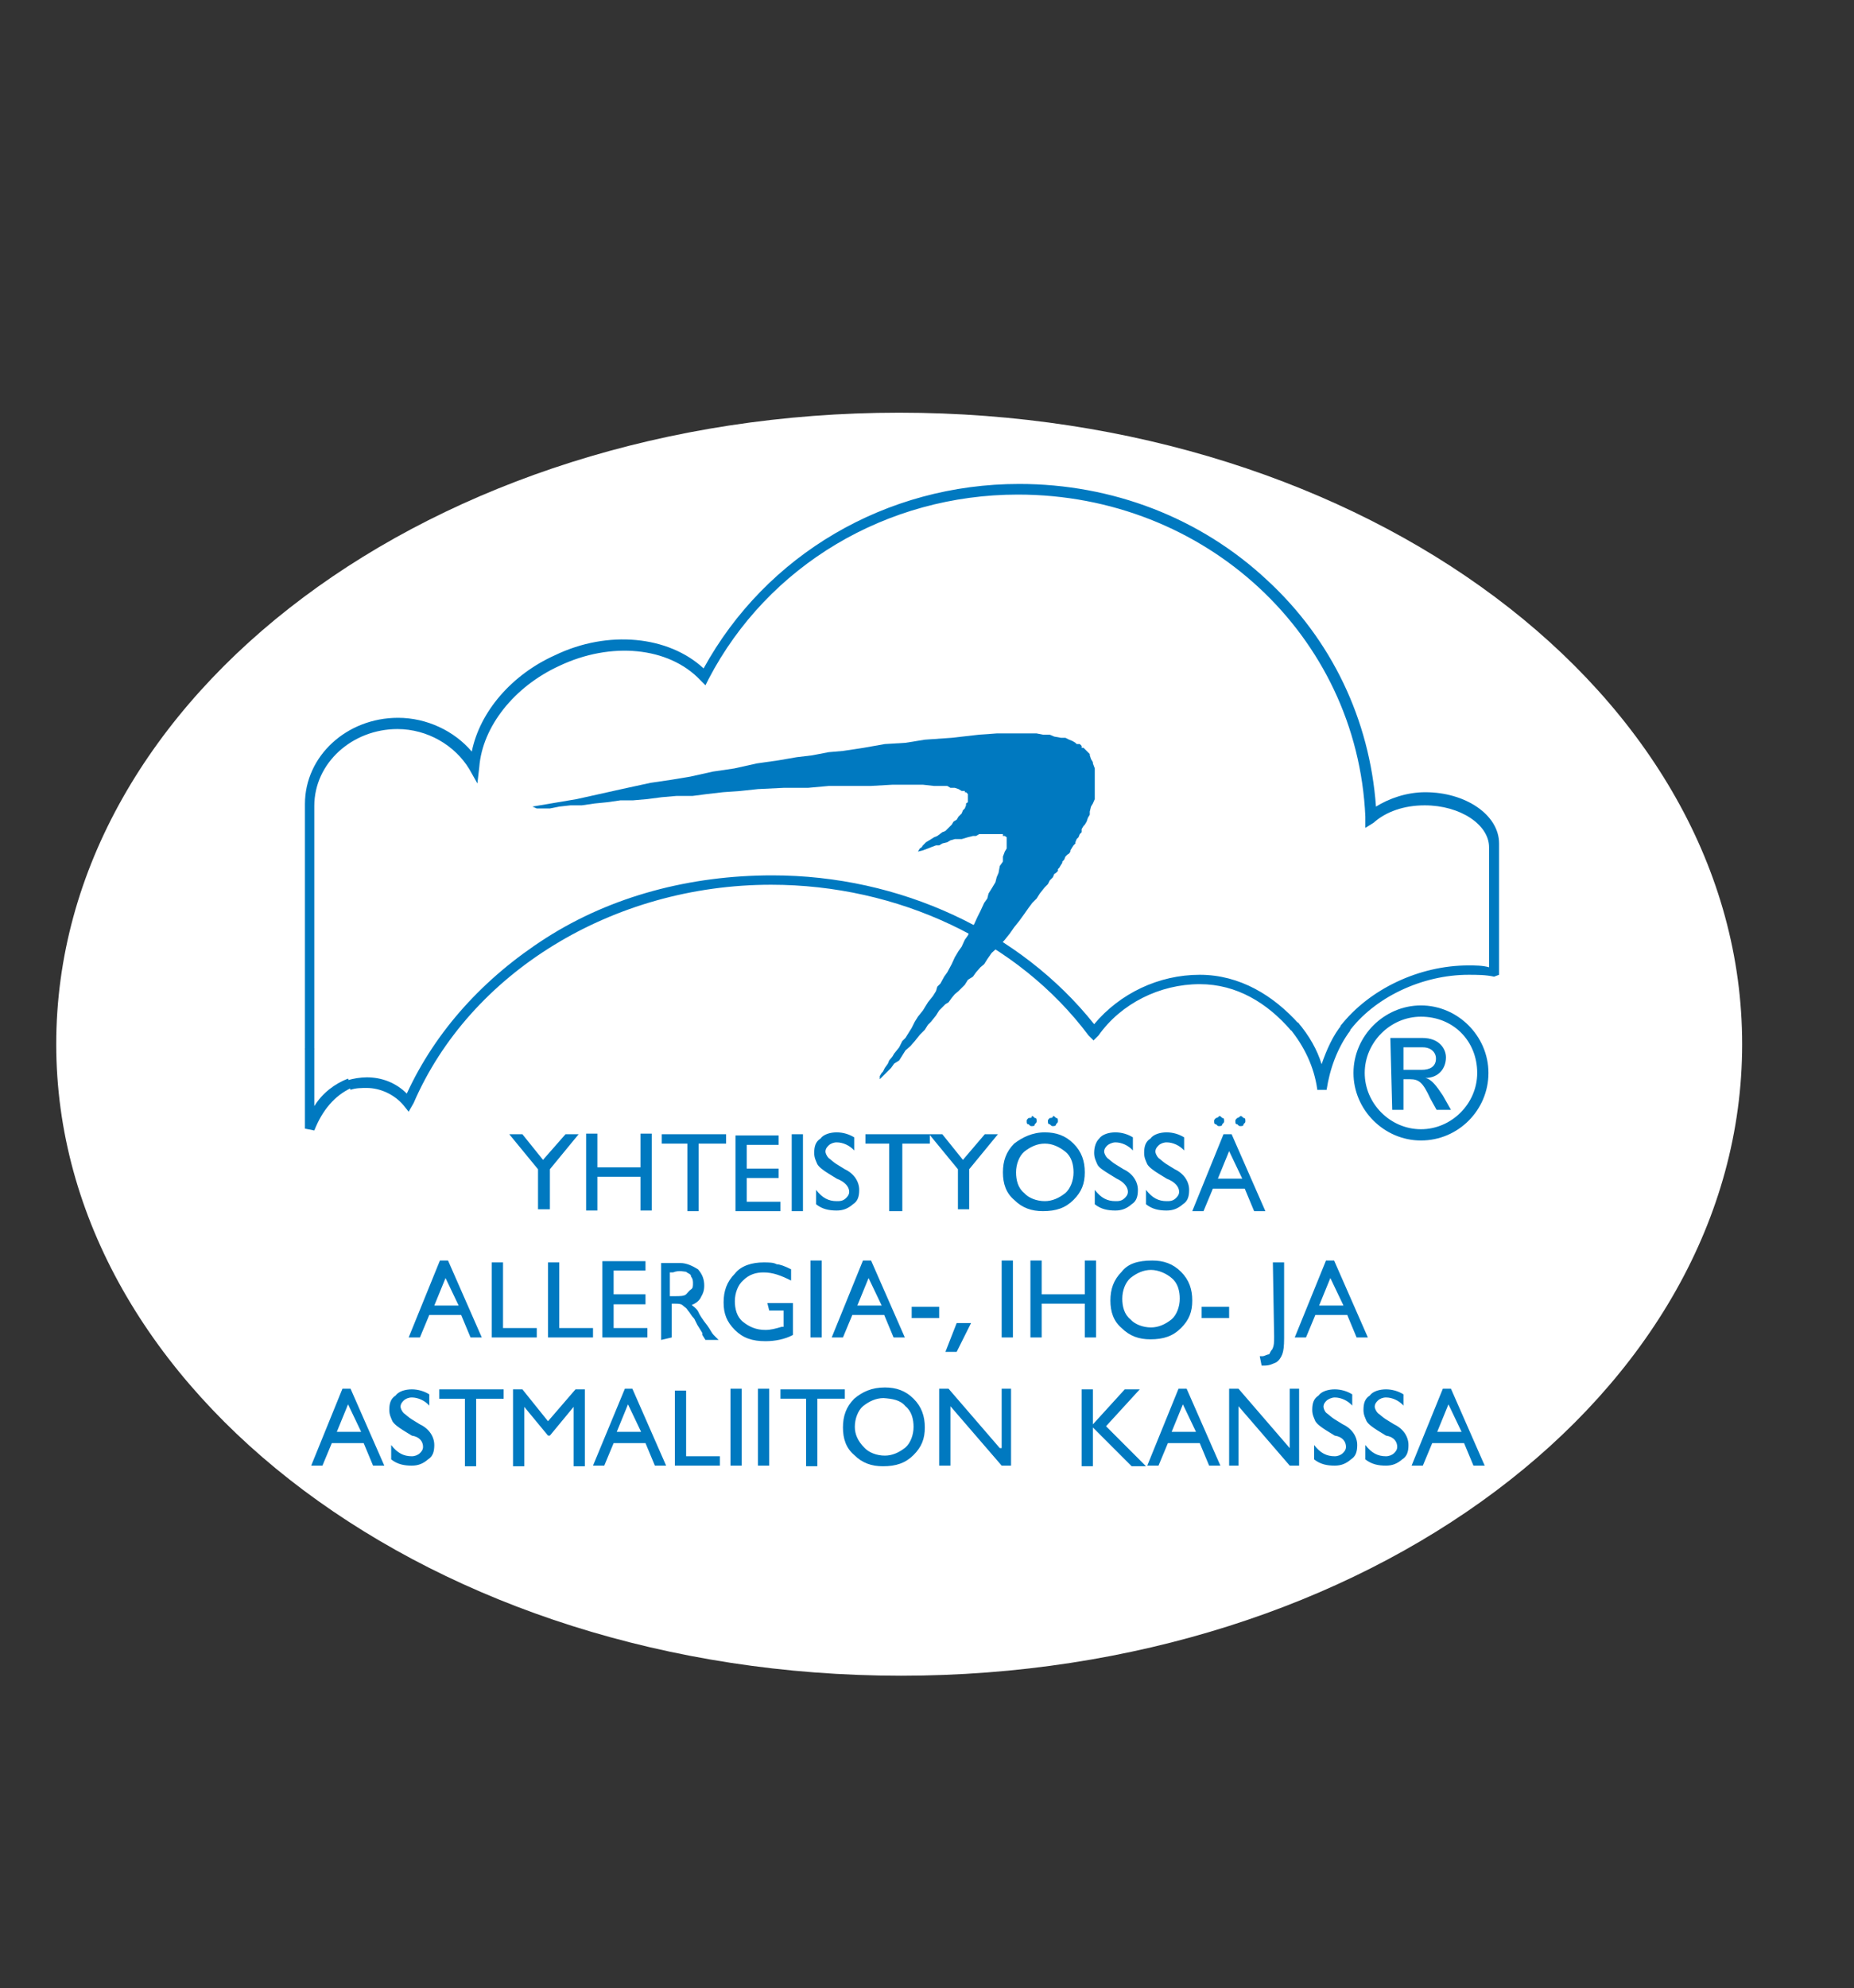 <svg version="1.1" id="Layer_1" xmlns="http://www.w3.org/2000/svg" xmlns:xlink="http://www.w3.org/1999/xlink" x="0" y="0" viewBox="0 0 296.7 318" xml:space="preserve"><rect x="0" y="0" width="296.7" height="318" fill="#333333" stroke="none"/><style>.st1{fill:#0079c0}</style><defs><path id="SVGID_1_" d="M9 66h270v202.1H9z"/></defs><clipPath id="SVGID_2_"><use xlink:href="#SVGID_1_" overflow="visible"/></clipPath><path d="M9 167C9 111.1 69.5 66 143.9 66c74.6 0 134.9 45.1 134.9 101s-60.3 101-134.6 101C69.5 268 9 222.6 9 167" clip-path="url(#SVGID_2_)" fill="#fff"/><path class="st1" d="M49.8 234.4h1.8l1.5-3.6h5.1l1.5 3.6h1.8l-5.4-12.3h-1.3l-5 12.3zm4.1-5.4l1.8-4.4 2.1 4.4h-3.9zm13.8 2.4c0 .5-.3.8-.5 1-.3.3-.8.5-1.3.5-1.3 0-2.3-.5-3.3-1.8v2.3c1 .8 2.1 1 3.3 1 1 0 1.8-.3 2.6-1 .8-.5 1-1.3 1-2.3 0-1.3-.8-2.6-2.3-3.3l-1.3-.8c-.5-.3-1-.8-1.3-1-.3-.3-.5-.8-.5-1 0-.5.3-.8.5-1 .3-.3.8-.5 1.3-.5 1 0 2.1.5 2.8 1.3V223c-.8-.5-1.8-.8-2.8-.8-1 0-2.1.3-2.6 1-.8.5-1 1.3-1 2.3 0 .8.3 1.3.5 1.8.3.5 1 1 1.8 1.5l1.3.8c1.3.2 1.8 1 1.8 1.8zm2.6-7.7h4.1v10.8h1.8v-10.8h4.4v-1.5H70.3v1.5zm17.4 3.6l-4.1-5.1h-1.5v12.3h1.8V225l3.8 4.6h.3l3.8-4.6v9.5h1.8v-12.3h-1.5l-4.4 5.1zm7.2 7.1h1.8l1.5-3.6h5.1l1.5 3.6h1.8l-5.4-12.3H100l-5.1 12.3zm3.8-5.4l1.8-4.4 2.1 4.4h-3.9zm9.3 5.4h7.2v-1.5h-5.4v-10.5H108v12zm8.9 0h1.8v-12.3h-1.8v12.3zm4.4 0h1.8v-12.3h-1.8v12.3zm3.6-10.7h4.1v10.8h1.8v-10.8h4.4v-1.5h-10.3v1.5zm11.8 0c-1.3 1.3-1.8 2.8-1.8 4.6 0 1.8.5 3.3 1.8 4.4 1.3 1.3 2.8 1.8 4.6 1.8 2.1 0 3.6-.5 4.9-1.8 1.3-1.3 1.8-2.6 1.8-4.4 0-1.8-.5-3.3-1.8-4.6-1.3-1.3-2.8-1.8-4.6-1.8-2.1 0-3.6.7-4.9 1.8zm8.2 1.2c1 .8 1.3 2.1 1.3 3.3 0 1.3-.5 2.6-1.3 3.3-1 .8-2.1 1.3-3.3 1.3-1.3 0-2.6-.5-3.3-1.3-1-1-1.5-2.1-1.5-3.3 0-1.3.5-2.6 1.3-3.3 1-.8 2.1-1.3 3.3-1.3 1.4.1 2.7.3 3.5 1.3zm15.1 6.7l-8.2-9.5h-1.5v12.3h1.8v-9.5l8.2 9.5h1.5v-12.3h-1.5v9.5h-.3zm14.9-3.8v-5.6h-1.8v12.3h1.8v-6.2l6.2 6.2h2.3l-6.4-6.4 5.4-5.9H180l-5.1 5.6zm8.7 6.6h1.8l1.5-3.6h5.1l1.5 3.6h1.8l-5.4-12.3h-1.3l-5 12.3zm3.9-5.4l1.8-4.4 2.1 4.4h-3.9zm18.9 2.6l-8.2-9.5h-1.5v12.3h1.5v-9.5l8.2 9.5h1.5v-12.3h-1.5v9.5zm9-.2c0 .5-.3.8-.5 1-.3.3-.8.5-1.3.5-1.3 0-2.3-.5-3.3-1.8v2.3c1 .8 2.1 1 3.3 1 1 0 1.8-.3 2.6-1 .8-.5 1-1.3 1-2.3 0-1.3-.8-2.6-2.3-3.3l-1.3-.8c-.5-.3-1-.8-1.3-1s-.5-.8-.5-1c0-.5.3-.8.5-1s.8-.5 1.3-.5c1 0 2.1.5 2.8 1.3V223c-.8-.5-1.8-.8-2.8-.8s-2.1.3-2.6 1c-.8.5-1 1.3-1 2.3 0 .8.3 1.3.5 1.8.3.5 1 1 1.8 1.5l1.3.8c1.3.2 1.8 1 1.8 1.8zm8.2 0c0 .5-.3.8-.5 1-.3.3-.8.5-1.3.5-1.3 0-2.3-.5-3.3-1.8v2.3c1 .8 2.1 1 3.3 1 1 0 1.8-.3 2.6-1 .8-.5 1-1.3 1-2.3 0-1.3-.8-2.6-2.3-3.3l-1.3-.8c-.5-.3-1-.8-1.3-1-.3-.3-.5-.8-.5-1 0-.5.3-.8.5-1 .3-.3.8-.5 1.3-.5 1 0 2.1.5 2.8 1.3V223c-.8-.5-1.8-.8-2.8-.8s-2.1.3-2.6 1c-.8.5-1 1.3-1 2.3 0 .8.3 1.3.5 1.8.3.5 1 1 1.8 1.5l1.3.8c1.3.2 1.8 1 1.8 1.8zm2.3 3h1.8l1.5-3.6h5.1l1.5 3.6h1.8l-5.4-12.3h-1.3l-5 12.3zm4.1-5.4l1.8-4.4 2.1 4.4H230zM65.4 213.9h1.8l1.5-3.6h5.1l1.5 3.6h1.8l-5.4-12.3h-1.3l-5 12.3zm4.1-5.1l1.8-4.4 2.1 4.4h-3.9zm9.2 5.1h7.2v-1.5h-5.4v-10.5h-1.8v12zm9 0h7.2v-1.5h-5.4v-10.5h-1.8v12zm8.7 0h7.2v-1.5h-5.4v-3.8h5.1V207h-5.1v-3.8h5.1v-1.5h-6.9v12.2zm11.1 0v-5.4h.5c.5 0 1 0 1.3.3s.5.3.8.8c.3.3.5.8 1 1.3l.5 1 .5.8.3.5v.3l.5.8h2.1l-.8-.8c-.3-.3-.5-.8-1-1.5-.8-1-1.3-1.8-1.5-2.3-.3-.5-.8-.8-1-1 .8-.3 1.3-.8 1.5-1.3.3-.5.5-1 .5-1.8 0-1-.3-1.8-1-2.6-.8-.5-1.8-1-2.8-1h-3.1v12.3l1.7-.4zm2.3-10.5c.3.3.8.3.8.8.3.3.3.8.3 1 0 .5 0 .8-.3 1s-.5.5-.8.8c-.3.3-1 .3-1.8.3h-.8v-3.8h.5c1-.4 1.8-.1 2.1-.1zm13.3 6.2h2.3v2.6h-.3c-1 .3-1.8.5-2.6.5-1.5 0-2.6-.5-3.6-1.3s-1.3-2.1-1.3-3.3c0-1.3.5-2.6 1.3-3.3 1-1 2.1-1.3 3.3-1.3 1.5 0 2.8.5 4.4 1.3V203c-1-.5-1.8-.8-2.3-.8-.5-.3-1.3-.3-2.1-.3-1.8 0-3.6.5-4.6 1.8-1.3 1.3-1.8 2.8-1.8 4.6 0 1.8.5 3.1 1.8 4.4 1.3 1.3 2.8 1.8 4.9 1.8 1.5 0 3.1-.3 4.4-1v-5.1h-4.1l.3 1.2zm6.9 4.3h1.5v-12.3h-1.8v12.3h.3zm3.1 0h1.8l1.5-3.6h5.1l1.5 3.6h1.8l-5.4-12.3h-1.3l-5 12.3zm4.1-5.1l1.8-4.4 2.1 4.4h-3.9zm8.7 2h4.4V209h-4.4v1.8zm5.4 5.4h1.8l2.3-4.6h-2.3l-1.8 4.6zm9-2.3h1.8v-12.3h-1.8v12.3zm13.3-6.9h-6.9v-5.4h-1.8v12.3h1.8v-5.4h6.9v5.4h1.8v-12.3h-1.8v5.4zm5.9-3.6c-1.3 1.3-1.8 2.8-1.8 4.6 0 1.8.5 3.3 1.8 4.4 1.3 1.3 2.8 1.8 4.6 1.8 2.1 0 3.6-.5 4.9-1.8 1.3-1.3 1.8-2.6 1.8-4.4 0-1.8-.5-3.3-1.8-4.6-1.3-1.3-2.8-1.8-4.6-1.8-2.3 0-3.9.5-4.9 1.8zm8 1c1 .8 1.3 2.1 1.3 3.3 0 1.3-.5 2.6-1.3 3.3-1 .8-2.1 1.3-3.3 1.3-1.3 0-2.6-.5-3.3-1.3-1-.8-1.3-2.1-1.3-3.3 0-1.3.5-2.6 1.3-3.3 1-.8 2.1-1.3 3.3-1.3 1.2 0 2.5.6 3.3 1.3zm4.8 6.4h4.4V209h-4.4v1.8zm11.6 2.9c0 1 0 1.5-.3 2.1-.3.3-.3.5-.5.8-.3 0-.8.3-1 .3h-.5l.3 1.5h.5c.8 0 1.3-.3 1.8-.5.5-.3.8-.8 1-1.3s.3-1.3.3-2.6v-12.1h-1.8l.2 11.8zm3.3.2h1.8l1.5-3.6h5.1l1.5 3.6h1.8l-5.4-12.3h-1.3l-5 12.3zm3.9-5.1l1.8-4.4 2.1 4.4h-3.9zM86.9 185.5l-3.3-4.1h-2.1l4.6 5.6v6.4H88V187l4.6-5.6h-2.1l-3.6 4.1zm15.4 1.2h-6.7v-5.4h-1.8v12.3h1.8v-5.4h6.9v5.4h1.8v-12.3h-1.8v5.4h-.2zm3.6-3.8h4.1v10.8h1.8v-10.8h4.4v-1.5h-10.3v1.5zm11.8 10.8h7.2v-1.5h-5.4v-3.8h5.1v-1.5h-5.1v-3.8h5.1v-1.5h-6.9v12.1zm9 0h1.8v-12.3h-1.8v12.3zm9.2-3.1c0 .5-.3.8-.5 1-.5.5-1 .5-1.5.5-1.3 0-2.3-.5-3.3-1.8v2.3c1 .8 2.1 1 3.3 1 1 0 1.8-.3 2.6-1 .8-.5 1-1.3 1-2.3 0-1.3-.8-2.6-2.3-3.3l-1.3-.8c-.5-.3-1-.8-1.3-1-.3-.3-.5-.8-.5-1 0-.5.3-.8.5-1 .3-.3.8-.5 1.3-.5 1 0 2.1.5 2.8 1.3v-2.1c-.8-.5-1.8-.8-2.8-.8s-2.1.3-2.6 1c-.8.5-1 1.3-1 2.3 0 .8.3 1.3.5 1.8.3.5 1 1 1.8 1.5l1.3.8c1.3.5 2 1.3 2 2.1zm2.3-7.7h4.1v10.8h2.1v-10.8h4.4v-1.5h-10.3v1.5h-.3zm15.9 2.6l-3.3-4.1h-2.1l4.6 5.6v6.4h1.8V187l4.6-5.6h-2.1l-3.5 4.1zm8.2-2.6c-1.3 1.3-1.8 2.8-1.8 4.6 0 1.8.5 3.3 1.8 4.4 1.3 1.3 2.8 1.8 4.6 1.8 2.1 0 3.6-.5 4.9-1.8 1.3-1.3 1.8-2.6 1.8-4.4 0-1.8-.5-3.3-1.8-4.6-1.3-1.3-2.8-1.8-4.6-1.8-2 0-3.6.8-4.9 1.8zm8.2 1.3c1 .8 1.3 2.1 1.3 3.3 0 1.3-.5 2.6-1.3 3.3-1 .8-2.1 1.3-3.3 1.3-1.3 0-2.6-.5-3.3-1.3-1-.8-1.3-2.1-1.3-3.3 0-1.3.5-2.6 1.3-3.3 1-.8 2.1-1.3 3.3-1.3s2.3.5 3.3 1.3zm-5.9-5.4c-.3.3-.3.3-.3.5 0 .3 0 .5.3.5.3.3.3.3.5.3.3 0 .5 0 .5-.3.3-.3.3-.3.3-.5 0-.3 0-.5-.3-.5-.3-.3-.3-.3-.5-.3.1.3-.2.3-.5.3zm3.4 0c-.3.3-.3.3-.3.5 0 .3 0 .5.3.5.3.3.3.3.5.3s.5 0 .5-.3c.3-.3.3-.3.3-.5 0-.3 0-.5-.3-.5-.3-.3-.3-.3-.5-.3 0 .3-.3.3-.5.3zm12.5 11.8c0 .5-.3.8-.5 1-.5.5-1 .5-1.5.5-1.3 0-2.3-.5-3.3-1.8v2.3c1 .8 2.1 1 3.3 1 1 0 1.8-.3 2.6-1 .8-.5 1-1.3 1-2.3 0-1.3-.8-2.6-2.3-3.3l-1.3-.8c-.5-.3-1-.8-1.3-1-.3-.3-.5-.8-.5-1 0-.5.3-.8.5-1s.8-.5 1.3-.5c1 0 2.1.5 2.8 1.3v-2.1c-.8-.5-1.8-.8-2.8-.8-1 0-2.1.3-2.6 1-.5.5-.8 1.3-.8 2.3 0 .8.3 1.3.5 1.8s1 1 1.8 1.5l1.3.8c1.1.5 1.8 1.3 1.8 2.1zm8.2 0c0 .5-.3.8-.5 1-.5.5-1 .5-1.5.5-1.3 0-2.3-.5-3.3-1.8v2.3c1 .8 2.1 1 3.3 1 1 0 1.8-.3 2.6-1 .8-.5 1-1.3 1-2.3 0-1.3-.8-2.6-2.3-3.3l-1.3-.8c-.5-.3-1-.8-1.3-1-.3-.3-.5-.8-.5-1 0-.5.3-.8.5-1 .3-.3.8-.5 1.3-.5 1 0 2.1.5 2.8 1.3v-2.1c-.8-.5-1.8-.8-2.8-.8s-2.1.3-2.6 1c-.8.5-1 1.3-1 2.3 0 .8.3 1.3.5 1.8.3.5 1 1 1.8 1.5l1.3.8c1.3.5 2 1.3 2 2.1zm2.1 3.1h1.8l1.5-3.6h5.1l1.5 3.6h1.8l-5.4-12.3h-1.3l-5 12.3zm4.1-5.2l1.8-4.4 2.1 4.4h-3.9zm-.3-9.7c-.3.3-.3.3-.3.5 0 .3 0 .5.3.5.3.3.3.3.5.3s.5 0 .5-.3c.3-.3.3-.3.3-.5 0-.3 0-.5-.3-.5-.3-.3-.3-.3-.5-.3-.2.3-.5.3-.5.3zm3.4 0c-.3.3-.3.3-.3.5 0 .3 0 .5.3.5.3.3.3.3.5.3.3 0 .5 0 .5-.3.3-.3.3-.3.3-.5 0-.3 0-.5-.3-.5-.3-.3-.3-.3-.5-.3-.3.3-.5.3-.5.3zm24.8-1.3h1.8v-4.9h1c1.5 0 2.1.5 3.3 3.1l1 1.8h2.3l-1.3-2.3c-1-1.5-1.8-2.6-2.8-2.8 2.1 0 3.3-1.5 3.3-3.3 0-1.3-1-3.1-3.8-3.1h-5.1l.3 11.5zm1.8-6.4v-3.6h3.1c1.3 0 2.1.8 2.1 1.8 0 1.3-1 1.8-2.3 1.8h-2.9zm11.8.5c0 4.9-4.1 9-9 9s-9-4.1-9-9 4.1-9 9-9c5.2 0 9 3.9 9 9zm1.8 0c0-5.9-4.9-10.8-10.8-10.8s-10.8 4.9-10.8 10.8 4.9 10.8 10.8 10.8c6 0 10.8-4.9 10.8-10.8zm-187.9 9.2l-1.5-.3v-12.8h1.5v9.2c1.3-2.1 3.3-3.6 5.4-4.4l.5 1.5c-2.6 1.2-4.6 3.5-5.9 6.8z"/><path class="st1" d="M65.4 177.8l-.8-1c-1.5-1.8-3.8-2.8-5.9-2.8-.8 0-1.8 0-2.6.3l-.5-1.5c.8-.3 2.1-.5 3.1-.5 2.3 0 4.6.8 6.4 2.6 4.6-10 12.3-18.5 22.3-24.9 10.5-6.7 23.1-10 36.2-10 20.5 0 39.7 9 51.5 23.8 4.1-4.9 10.3-7.9 16.9-7.9 6.4 0 11.8 3.3 15.9 7.9l-1.3 1c-3.8-4.4-8.7-7.4-14.6-7.4-6.4 0-12.6 3.1-16.2 8.2l-.8.8-.8-.8c-11.3-15.1-30.5-24.1-50.8-24.1-25.4 0-48.2 14.1-57.2 34.9l-.8 1.4zm-15.1-10h-1.5v-39.2c0-7.7 6.7-13.8 14.9-13.8 4.6 0 9 2.1 11.8 5.4 1.3-6.4 6.4-12.3 13.3-15.4 8.5-4.1 18.2-3.1 23.8 2.1 10-18.2 29.2-29.5 50.5-29.5 14.9 0 29 5.4 39.7 15.4 10.3 9.5 16.4 22.3 17.4 36.2 2.1-1.3 4.9-2.3 7.9-2.3 6.4 0 11.8 3.6 11.8 8.2v21l-.8.3c-1.3-.3-2.8-.3-4.1-.3-7.4 0-15.1 3.6-19.2 9.2l-1.3-1c4.6-5.9 12.6-9.7 20.5-9.7 1 0 2.3 0 3.3.3v-19.2c0-3.6-4.6-6.7-10.3-6.7-3.3 0-6.2 1-8.2 2.8l-1.3.8v-1.8c-1.3-29-25.6-51.5-55.6-51.5-21 0-40 11.3-49.5 29.5l-.5 1-.8-.8c-5.1-5.4-14.4-6.2-22.6-2.3-7.2 3.3-12.3 9.7-12.8 16.2l-.3 2.6-1.3-2.3c-2.3-3.8-6.7-6.4-11.5-6.4-7.2 0-13.3 5.4-13.3 12.3v38.9z"/><path class="st1" d="M210.8 174.2c-.5-3.6-2.1-6.9-4.4-9.7l1.3-1c1.8 2.1 3.1 4.4 3.8 6.7.8-2.3 1.8-4.6 3.3-6.4l1.3 1c-2.1 2.8-3.3 6.2-3.8 9.5h-1.5zM85.2 129l7.1-1.2 7.2-1.6 2.3-.5 2.3-.5 3.4-.5 3-.5 3.6-.8 3.4-.5 3.6-.8 3.5-.5 2.9-.5 2.5-.3 2.6-.5 2.3-.2 3.3-.5 3.4-.6 3.3-.2 3.1-.5 4.3-.3 4.4-.5 2.8-.2h6.4l1 .2h1.1l.7.3 1.1.2h.7l.6.3.5.2.5.3.2.2h.5l.3.3v.3h.3l.2.2.3.3.2.2.3.3v.2l.2.6.3.5v.2l.3.8v4.9l-.3.7-.3.5-.2.8v.5l-.3.5-.2.6-.3.5-.2.2-.3.5v.5l-.3.3-.2.5-.3.3-.2.5v.2l-.3.3-.2.3-.3.5v.2l-.2.3-.3.2-.3.3-.2.5-.3.3v.2l-.2.3-.3.5-.2.2v.3l-.3.3-.3.2-.2.5-.5.5-.3.6-.5.5-.8 1-.5.8-.7.7-.6.8-.7 1-.8 1.1-.8 1-.7 1-.8 1-1 1.1-1.1 1-.7 1-.5.8-.6.5-.7.8-.5.7-.8.5-.5.8-.5.5-.5.5-.6.5-.5.6-.5.7-.5.3-.5.5-.5.5-.5.8-.8 1-.5.5-.5.8-.8.8-.8 1-.7.8-.8.7-.5.8-.5.8-.8.5-.5.7-.8.8-.5.5-.5.5v-.5l.3-.5.2-.2.3-.6.5-.7.2-.5.5-.6.3-.5.8-1 .5-1 .5-.5.5-.8.5-.8.5-1 .5-.8.8-1 .8-1.3.8-1 .5-.8.2-.7.5-.5.6-1.1.5-.7.7-1.3.5-1.1.6-1 .5-.7.5-1.1.5-.7.5-1.1.5-.7.5-1.1.5-1 .6-1.3.5-.7.2-.8.5-.8.6-1 .2-.8.3-.7.2-1.1.5-.7v-.8l.3-.8.3-.5v-1.8l-.3-.2h-.3v-.3h-3.8l-.5.3h-.5l-.8.2-1 .3h-1.1l-.7.2-.5.3-.8.2-.5.3h-.5l-.8.3-.5.2-.8.3-.8.2.3-.5.3-.2.2-.3.3-.3.2-.2.5-.3.8-.5.5-.2.8-.6.5-.2.5-.5.5-.5.3-.5.5-.3.3-.5.5-.5.2-.5.3-.3.2-.5v-.3l.3-.2V127l-.3-.3h-.2v-.2h-.5l-.5-.3-.6-.2h-.7l-.5-.3h-2.1l-1.8-.2h-4.9l-3.5.2h-6.7l-3.3.3h-3.9l-4.1.2-2.8.3-2.8.2-2.6.3-2.3.3h-2.6l-2.3.2-2.3.3-2.3.2h-2l-2.1.3-2 .2-2.1.3h-1.8l-1.8.2-1.5.3h-2.1z"/></svg>